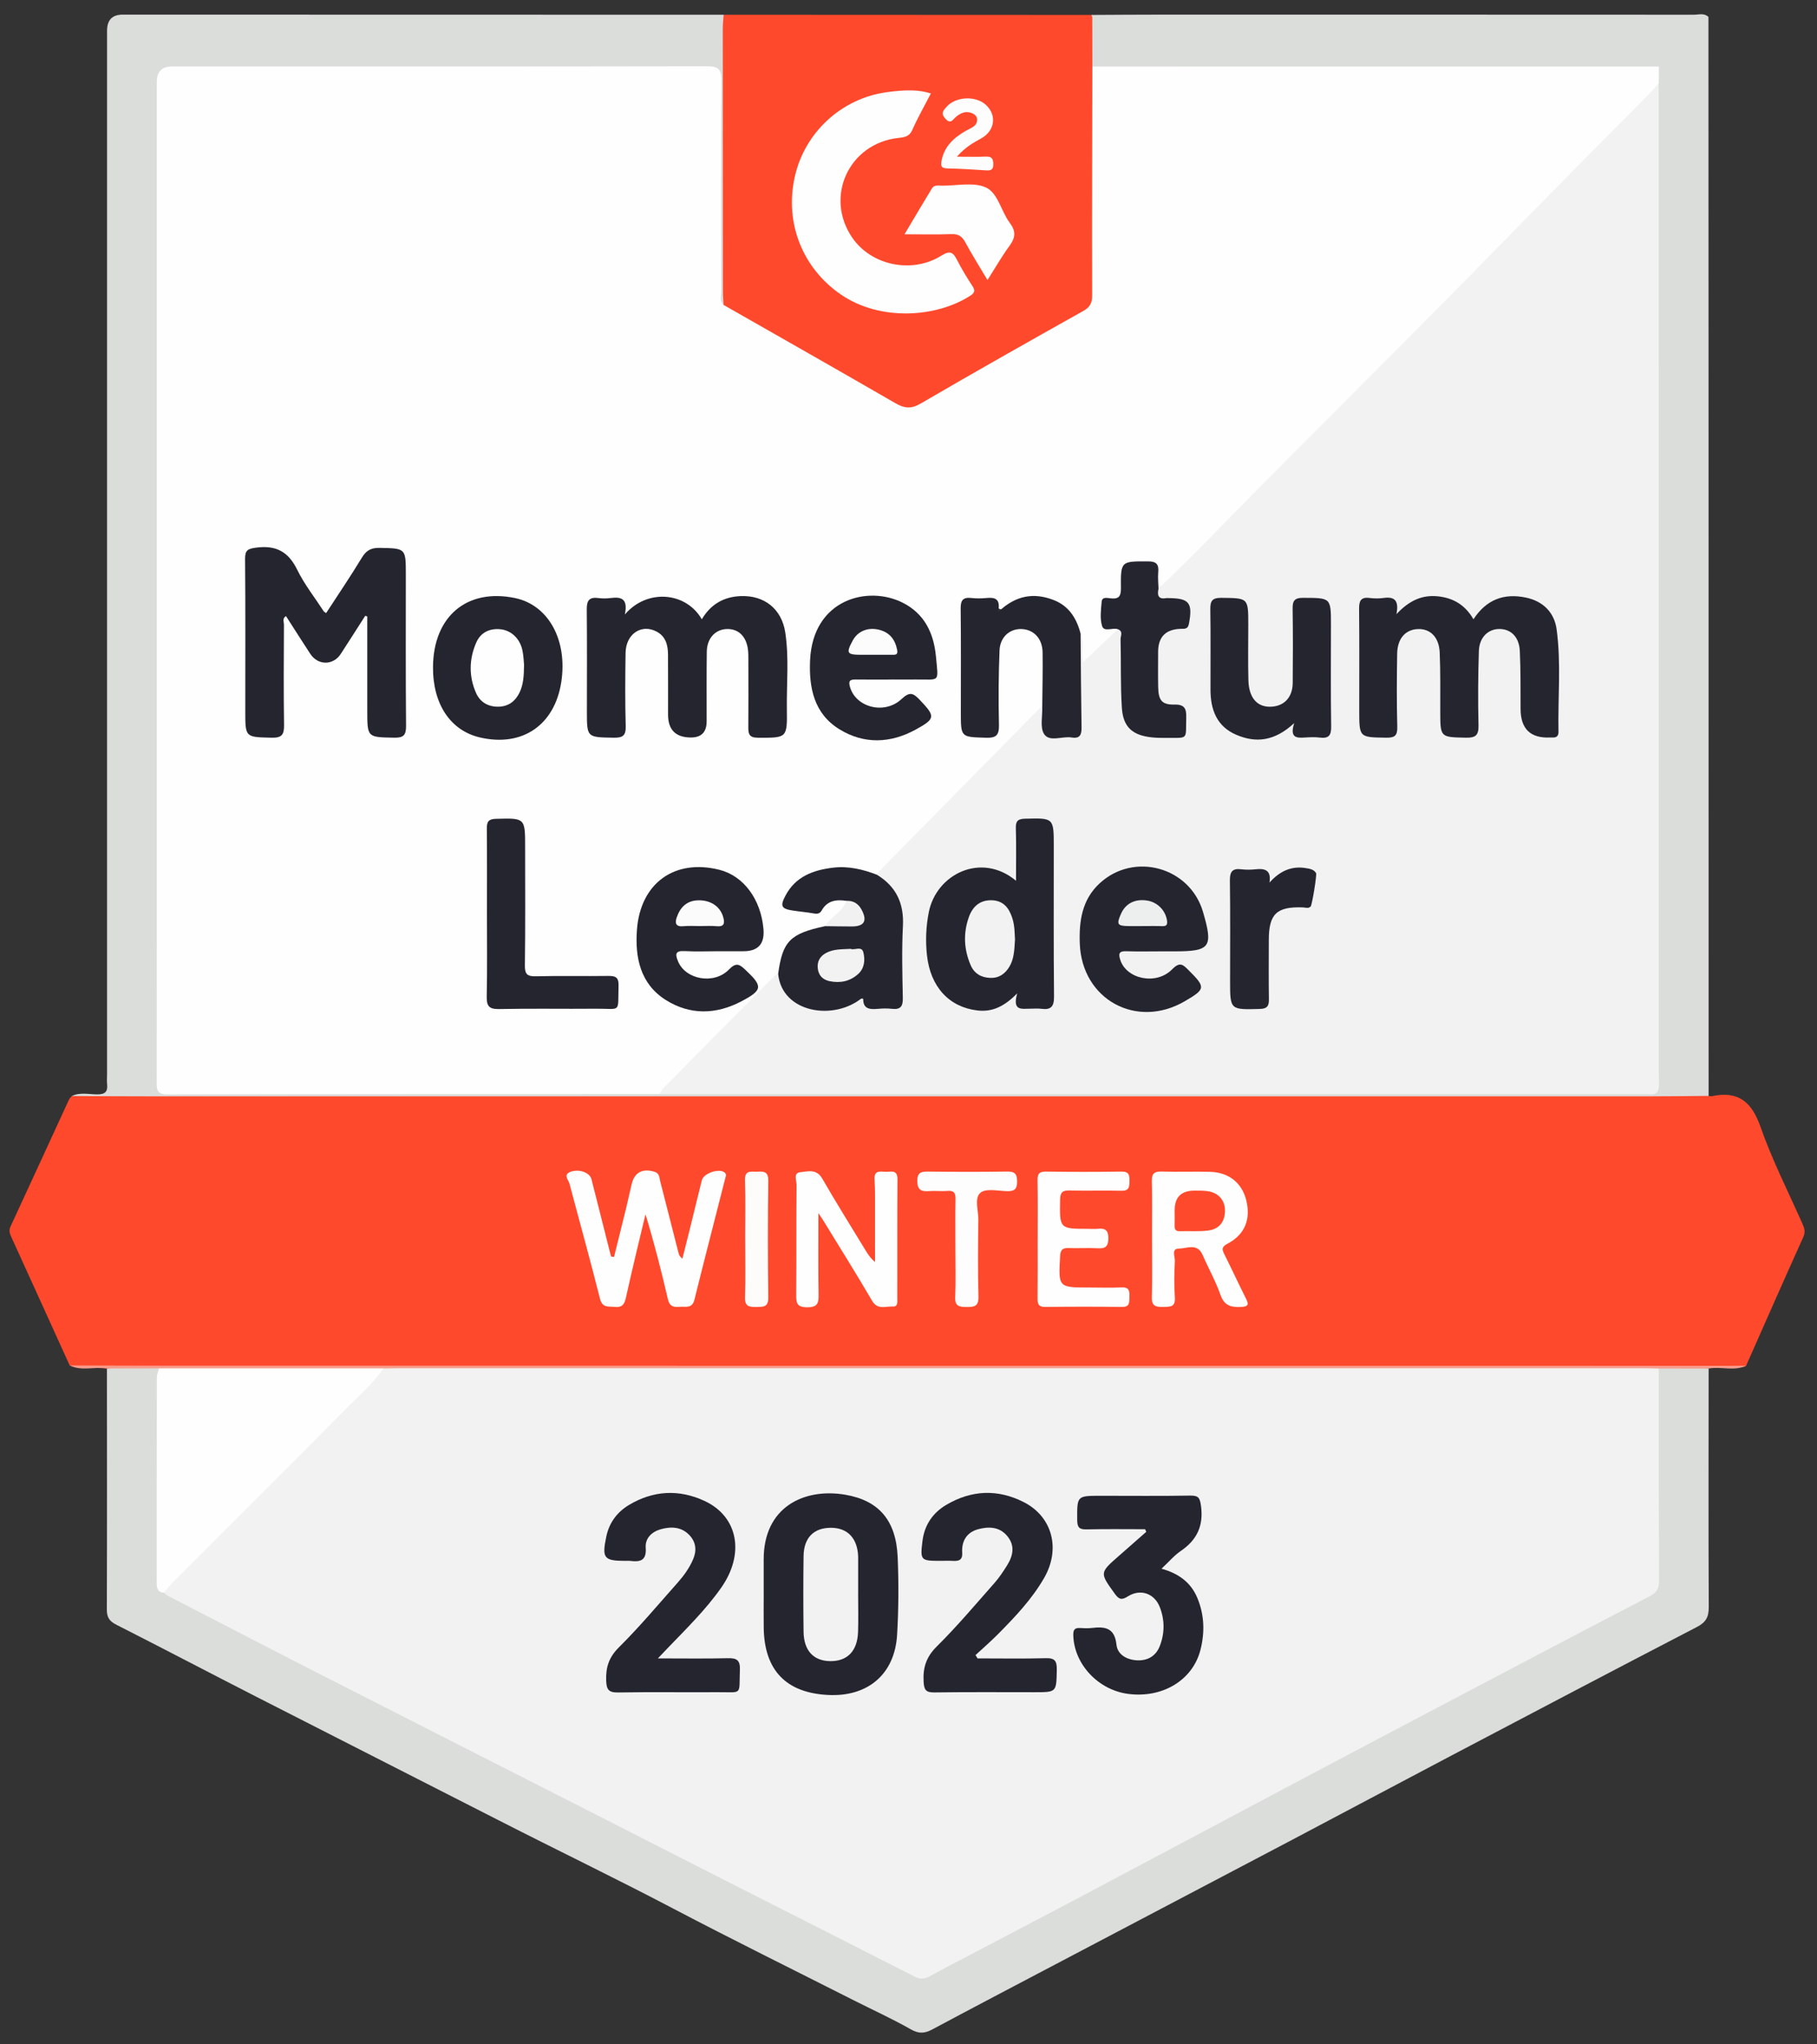 <svg width="88" height="99" viewBox="0 0 88 99" fill="none" xmlns="http://www.w3.org/2000/svg">
<rect x="0" y="0" width="88" height="99" fill="#333333" stroke="none"/>
<g clip-path="url(#clip0_898_29908)">
<path d="M3.376 66.125C2.444 64.074 1.515 62.021 0.579 59.972C0.491 59.778 0.404 59.619 0.511 59.392C1.46 57.348 2.397 55.299 3.34 53.252C3.37 53.187 3.431 53.136 3.477 53.078C4.996 53.046 6.508 52.922 8.031 52.923C31.994 52.946 55.956 52.94 79.919 52.937C80.624 52.937 81.329 52.904 82.035 52.916C82.282 52.92 82.534 52.911 82.748 53.07C82.805 53.075 82.865 53.092 82.917 53.081C84.183 52.819 84.837 53.349 85.264 54.569C85.826 56.174 86.605 57.704 87.296 59.265C87.39 59.477 87.449 59.655 87.337 59.903C86.401 61.976 85.487 64.058 84.566 66.138C84.516 66.162 84.471 66.2 84.408 66.196C83.209 66.135 82.019 66.315 80.82 66.315C55.965 66.304 31.112 66.308 6.258 66.299C5.297 66.299 4.333 66.225 3.376 66.128V66.125Z" fill="#FF492C"/>
<path d="M82.748 53.069C81.718 53.077 80.689 53.092 79.66 53.092C55.733 53.093 31.806 53.093 7.879 53.092C6.411 53.092 4.944 53.082 3.476 53.077C3.874 52.885 4.299 52.995 4.709 52.997C5.092 52.999 5.228 52.862 5.187 52.496C5.17 52.345 5.185 52.191 5.185 52.038C5.185 35.189 5.185 18.338 5.185 1.488C5.185 0.968 5.437 0.708 5.942 0.708C15.644 0.71 25.344 0.711 35.046 0.714C35.233 0.915 35.224 1.169 35.224 1.416C35.23 5.629 35.229 9.842 35.224 14.055C35.224 14.301 35.239 14.555 35.066 14.764C34.681 14.737 34.77 14.42 34.755 14.206C34.718 13.655 34.74 13.101 34.74 12.548C34.74 9.823 34.74 7.097 34.74 4.371C34.74 3.413 34.738 3.411 33.798 3.411C25.43 3.411 17.063 3.411 8.695 3.411C7.792 3.411 7.775 3.427 7.775 4.343C7.774 15.379 7.775 26.416 7.775 37.452C7.775 42.16 7.775 46.867 7.775 51.576C7.775 51.748 7.773 51.919 7.776 52.091C7.791 52.744 7.833 52.785 8.51 52.799C8.701 52.802 8.891 52.799 9.082 52.799C16.553 52.799 24.025 52.799 31.497 52.799C31.649 52.799 31.802 52.79 31.953 52.812C47.637 52.784 63.322 52.807 79.005 52.799C80.248 52.799 80.154 52.871 80.154 51.655C80.155 36.389 80.154 21.123 80.154 5.857C80.154 5.286 80.149 4.714 80.177 4.144C80.137 3.888 80.239 3.604 80.025 3.382C79.764 3.201 79.469 3.274 79.189 3.274C70.736 3.271 62.282 3.272 53.828 3.269C53.51 3.269 53.177 3.335 52.88 3.15C52.605 2.368 52.603 1.587 52.875 0.804C53.079 0.733 53.29 0.768 53.499 0.768C63.04 0.765 72.583 0.765 82.124 0.768C82.33 0.768 82.543 0.716 82.742 0.82C82.744 7.756 82.748 14.693 82.748 21.629C82.749 32.108 82.749 42.589 82.75 53.069H82.748Z" fill="#DBDDDB"/>
<path d="M82.751 66.275C82.749 70.125 82.739 73.976 82.757 77.825C82.759 78.306 82.622 78.562 82.18 78.79C78.227 80.84 74.287 82.914 70.346 84.987C67.736 86.361 65.134 87.748 62.525 89.124C58.839 91.067 55.148 93.004 51.461 94.944C49.357 96.052 47.249 97.156 45.152 98.277C44.784 98.474 44.504 98.495 44.115 98.274C43.222 97.766 42.283 97.339 41.365 96.875C38.443 95.395 35.505 93.947 32.604 92.424C29.804 90.953 26.955 89.583 24.141 88.144C20.207 86.134 16.267 84.136 12.334 82.126C10.097 80.982 7.871 79.814 5.631 78.677C5.294 78.507 5.173 78.316 5.174 77.936C5.188 74.048 5.18 70.16 5.179 66.272C6.013 66.13 6.852 66.21 7.689 66.226C7.804 66.376 7.775 66.552 7.774 66.721C7.757 69.786 7.771 72.85 7.768 75.913C7.768 76.253 7.732 76.6 7.892 76.92C8.369 77.309 8.925 77.568 9.469 77.838C13.617 79.897 17.73 82.027 21.861 84.12C26.111 86.273 30.355 88.438 34.601 90.6C37.743 92.199 40.873 93.822 44.018 95.416C44.478 95.649 44.853 95.645 45.301 95.402C48.954 93.424 52.637 91.505 56.309 89.564C58.448 88.434 60.582 87.293 62.725 86.169C67.467 83.683 72.194 81.169 76.931 78.675C77.79 78.222 78.617 77.702 79.513 77.325C80.025 77.11 80.208 76.791 80.203 76.232C80.179 73.144 80.187 70.056 80.199 66.967C80.199 66.696 80.054 66.334 80.478 66.2C81.235 66.245 81.997 66.109 82.749 66.275H82.751Z" fill="#DBDDDB"/>
<path d="M35.046 14.768C35.035 14.56 35.013 14.35 35.013 14.142C35.008 9.894 35.005 5.644 35.005 1.396C35.005 1.169 35.032 0.941 35.047 0.715C40.986 0.717 46.924 0.721 52.864 0.723C52.91 0.73 52.932 0.747 52.928 0.773C52.922 0.804 52.913 0.82 52.9 0.82C52.901 1.583 52.903 2.345 52.904 3.109C52.941 3.159 52.973 3.214 52.999 3.272C53.065 3.515 53.043 3.764 53.043 4.011C53.044 7.327 53.029 10.643 53.057 13.959C53.063 14.628 52.866 15.016 52.254 15.355C49.705 16.768 47.179 18.225 44.648 19.672C44.205 19.926 43.835 19.97 43.375 19.706C40.715 18.18 38.06 16.641 35.395 15.123C35.246 15.038 35.09 14.959 35.046 14.769V14.768Z" fill="#FF492C"/>
<path d="M82.751 66.275C81.947 66.275 81.141 66.273 80.337 66.272C80.167 66.422 79.956 66.432 79.746 66.439C79.517 66.447 79.288 66.443 79.06 66.443C59.11 66.443 39.16 66.443 19.209 66.443C19 66.443 18.79 66.453 18.581 66.425C15.226 66.464 11.87 66.434 8.515 66.439C8.235 66.439 7.938 66.482 7.7 66.265C6.86 66.267 6.02 66.269 5.181 66.271C4.584 66.166 3.959 66.416 3.377 66.123C5.035 66.128 6.693 66.136 8.351 66.136C33.49 66.138 58.628 66.139 83.767 66.14C84.034 66.14 84.301 66.137 84.567 66.135C83.98 66.419 83.352 66.161 82.752 66.274L82.751 66.275Z" fill="#F89B8B"/>
<path d="M52.899 0.82C52.878 0.79 52.866 0.758 52.862 0.723C53.928 0.718 54.993 0.709 56.059 0.709C64.718 0.709 73.376 0.708 82.034 0.713C82.27 0.713 82.532 0.615 82.74 0.821C72.793 0.821 62.846 0.821 52.899 0.821V0.82Z" fill="#DBDDDB"/>
<path d="M29.739 60.868C29.929 60.105 30.12 59.343 30.307 58.578C30.405 58.172 30.494 57.764 30.589 57.357C30.724 56.773 31.115 56.565 31.704 56.746C31.943 56.821 31.93 57.025 31.975 57.202C32.273 58.361 32.567 59.521 32.863 60.68C32.886 60.768 32.919 60.853 33.049 60.954C33.173 60.462 33.298 59.968 33.42 59.477C33.611 58.702 33.797 57.927 33.992 57.154C34.078 56.814 34.826 56.563 35.091 56.777C35.206 56.871 35.143 56.986 35.117 57.089C34.622 59.039 34.116 60.988 33.632 62.941C33.521 63.387 33.2 63.258 32.918 63.284C32.626 63.311 32.429 63.268 32.348 62.917C32.031 61.549 31.684 60.187 31.262 58.804C31.111 59.432 30.959 60.059 30.81 60.687C30.641 61.408 30.469 62.129 30.311 62.853C30.246 63.151 30.132 63.329 29.78 63.289C29.47 63.255 29.174 63.358 29.055 62.879C28.59 61.019 28.069 59.173 27.582 57.319C27.535 57.141 27.269 56.893 27.614 56.754C28.032 56.587 28.561 56.777 28.644 57.101C28.947 58.28 29.241 59.459 29.54 60.639C29.558 60.711 29.58 60.782 29.6 60.853C29.647 60.859 29.694 60.863 29.74 60.869L29.739 60.868Z" fill="#FEFEFE"/>
<path d="M39.637 58.748C39.637 60.154 39.623 61.409 39.645 62.663C39.651 63.083 39.623 63.309 39.087 63.306C38.569 63.304 38.561 63.074 38.563 62.69C38.576 60.918 38.563 59.146 38.578 57.373C38.581 57.164 38.399 56.801 38.772 56.764C39.134 56.727 39.547 56.592 39.823 57.074C40.486 58.228 41.195 59.355 41.886 60.494C42.013 60.703 42.139 60.913 42.379 61.113C42.379 60.332 42.382 59.552 42.379 58.772C42.377 58.219 42.391 57.666 42.356 57.115C42.329 56.671 42.616 56.73 42.875 56.746C43.127 56.761 43.469 56.605 43.465 57.108C43.45 59.033 43.461 60.957 43.456 62.881C43.456 63.041 43.496 63.282 43.247 63.269C42.898 63.249 42.505 63.452 42.235 62.988C41.477 61.692 40.678 60.418 39.894 59.137C39.838 59.044 39.775 58.956 39.637 58.747V58.748Z" fill="#FEFEFE"/>
<path d="M55.793 59.955C55.793 59.041 55.81 58.125 55.785 57.211C55.774 56.829 55.903 56.721 56.274 56.734C57.055 56.76 57.837 56.726 58.618 56.748C59.517 56.773 60.15 57.289 60.357 58.118C60.587 59.044 60.292 59.787 59.447 60.229C59.145 60.387 59.185 60.517 59.303 60.751C59.652 61.448 59.978 62.156 60.328 62.852C60.471 63.137 60.509 63.275 60.093 63.292C59.602 63.313 59.289 63.22 59.105 62.695C58.874 62.034 58.524 61.416 58.244 60.771C57.988 60.182 57.483 60.462 57.098 60.464C56.714 60.465 56.911 60.851 56.9 61.057C56.872 61.646 56.859 62.24 56.9 62.828C56.934 63.305 56.669 63.281 56.34 63.289C55.985 63.297 55.771 63.258 55.785 62.812C55.814 61.86 55.794 60.907 55.794 59.954L55.793 59.955Z" fill="#FEFEFE"/>
<path d="M50.256 60.019C50.256 59.067 50.267 58.115 50.249 57.163C50.243 56.845 50.331 56.731 50.662 56.736C51.881 56.753 53.099 56.754 54.318 56.736C54.686 56.73 54.706 56.914 54.702 57.196C54.699 57.472 54.686 57.673 54.316 57.664C53.478 57.645 52.639 57.673 51.803 57.651C51.46 57.642 51.349 57.737 51.343 58.095C51.319 59.507 51.306 59.507 52.707 59.507C52.859 59.507 53.013 59.522 53.163 59.505C53.515 59.465 53.682 59.566 53.679 59.965C53.677 60.343 53.555 60.469 53.182 60.449C52.707 60.423 52.23 60.455 51.754 60.439C51.468 60.428 51.361 60.518 51.344 60.822C51.257 62.351 51.248 62.349 52.777 62.349C53.29 62.349 53.805 62.369 54.319 62.344C54.691 62.325 54.711 62.528 54.7 62.806C54.691 63.061 54.727 63.296 54.336 63.29C53.098 63.273 51.861 63.275 50.623 63.29C50.302 63.293 50.248 63.151 50.25 62.877C50.261 61.925 50.255 60.973 50.255 60.021L50.256 60.019Z" fill="#FEFEFE"/>
<path d="M46.271 60.465C46.271 59.665 46.26 58.864 46.276 58.066C46.282 57.777 46.208 57.647 45.897 57.672C45.593 57.696 45.285 57.659 44.983 57.681C44.614 57.709 44.43 57.623 44.427 57.191C44.425 56.775 44.611 56.733 44.947 56.736C46.223 56.75 47.5 56.754 48.775 56.734C49.152 56.728 49.257 56.845 49.259 57.217C49.262 57.616 49.099 57.695 48.747 57.683C48.313 57.668 47.738 57.541 47.481 57.763C47.176 58.026 47.389 58.62 47.383 59.07C47.367 60.308 47.354 61.547 47.389 62.784C47.402 63.264 47.186 63.296 46.807 63.293C46.449 63.291 46.242 63.252 46.261 62.808C46.296 62.029 46.271 61.246 46.271 60.466V60.465Z" fill="#FEFDFD"/>
<path d="M36.09 60.015C36.09 59.062 36.114 58.109 36.08 57.157C36.062 56.634 36.395 56.757 36.681 56.74C36.992 56.723 37.214 56.73 37.209 57.175C37.183 59.061 37.183 60.948 37.209 62.835C37.214 63.309 36.963 63.283 36.636 63.291C36.288 63.299 36.066 63.272 36.082 62.817C36.115 61.885 36.092 60.95 36.092 60.016L36.09 60.015Z" fill="#FEFCFB"/>
<path d="M35.046 14.768C37.819 16.349 40.594 17.923 43.358 19.521C43.794 19.772 44.12 19.817 44.59 19.542C47.199 18.02 49.83 16.535 52.465 15.058C52.797 14.872 52.896 14.667 52.896 14.3C52.886 10.607 52.898 6.914 52.904 3.221C53.082 3.121 53.277 3.169 53.463 3.169C62.236 3.167 71.01 3.167 79.782 3.169C79.969 3.169 80.163 3.12 80.342 3.224L80.336 4.022C80.252 4.324 80.067 4.553 79.849 4.773C74.015 10.624 68.236 16.529 62.387 22.364C60.501 24.245 58.672 26.184 56.782 28.063C56.635 28.211 56.496 28.371 56.312 28.477C56.178 28.555 56.059 28.563 55.991 28.392C55.941 28.266 55.923 28.132 55.935 28.002C55.977 27.511 55.719 27.397 55.281 27.402C54.437 27.41 54.43 27.393 54.425 28.236C54.423 28.677 54.409 29.079 53.827 29.141C53.529 29.173 53.505 29.424 53.512 29.659C53.519 29.896 53.46 30.171 53.781 30.273C53.889 30.307 54.002 30.324 54.102 30.384C54.278 30.567 54.126 30.706 54.022 30.824C53.643 31.25 53.246 31.663 52.812 32.031C52.502 32.294 52.351 32.222 52.295 31.821C52.239 31.43 52.358 31.019 52.169 30.641C51.738 29.098 49.977 28.6 48.873 29.404C48.654 29.563 48.469 29.59 48.231 29.352C47.847 28.966 47.342 29.12 46.881 29.2C46.677 29.234 46.661 29.451 46.66 29.62C46.643 31.432 46.643 33.243 46.657 35.053C46.66 35.384 46.836 35.536 47.159 35.541C47.273 35.543 47.388 35.546 47.502 35.546C48.196 35.542 48.256 35.489 48.261 34.803C48.267 33.755 48.258 32.705 48.265 31.657C48.267 31.213 48.402 30.831 48.774 30.562C49.521 30.02 50.56 30.497 50.628 31.452C50.69 32.325 50.693 33.204 50.614 34.078C50.565 34.292 50.413 34.439 50.265 34.586C47.811 37.043 45.44 39.583 42.956 42.01C42.795 42.168 42.655 42.357 42.423 42.424C42.109 42.45 41.83 42.303 41.535 42.238C40.661 42.045 39.835 42.182 39.046 42.586C38.877 42.672 38.713 42.774 38.579 42.91C38.347 43.144 38.085 43.431 38.172 43.745C38.257 44.049 38.655 43.963 38.923 44.014C39.308 44.087 39.655 44.041 39.968 43.732C40.236 43.468 40.597 43.382 40.972 43.552C41.164 43.773 41.005 43.941 40.869 44.088C40.59 44.389 40.32 44.702 39.978 44.938C39.79 45.034 39.583 45.074 39.383 45.134C38.568 45.374 37.995 45.834 37.925 46.748C37.913 46.903 37.87 47.048 37.776 47.174C35.963 48.995 34.157 50.826 32.361 52.667C32.239 52.791 32.107 52.897 31.956 52.981C24.006 52.983 16.056 52.981 8.107 52.999C7.57 53 7.591 52.731 7.591 52.363C7.596 47.444 7.594 42.525 7.594 37.606C7.594 26.396 7.594 15.185 7.594 3.975C7.594 3.472 7.837 3.22 8.322 3.22C16.959 3.22 25.594 3.225 34.23 3.209C34.767 3.209 34.942 3.328 34.937 3.892C34.911 7.304 34.922 10.717 34.929 14.13C34.929 14.345 34.83 14.593 35.052 14.771L35.046 14.768Z" fill="#FEFEFE"/>
<path d="M52.334 30.677C52.566 31.117 52.353 31.605 52.464 32.057C53.028 31.522 53.586 30.996 54.143 30.468C54.507 30.53 54.41 30.832 54.417 31.047C54.443 31.807 54.425 32.568 54.428 33.328C54.428 33.556 54.423 33.784 54.446 34.011C54.556 35.077 54.991 35.488 56.059 35.536C56.23 35.544 56.401 35.541 56.572 35.541C56.929 35.538 57.268 35.535 57.288 35.033C57.306 34.599 57.225 34.318 56.712 34.244C56.189 34.17 55.964 33.856 55.932 33.277C55.893 32.575 55.914 31.871 55.921 31.169C55.929 30.412 56.016 30.324 56.771 30.283C57.09 30.266 57.38 30.264 57.404 29.821C57.432 29.284 57.343 29.164 56.778 29.132C56.626 29.123 56.471 29.134 56.325 29.088C56.009 28.989 55.869 28.814 56.105 28.504C57.806 26.894 59.42 25.196 61.069 23.532C64.97 19.595 68.91 15.697 72.783 11.731C75.151 9.306 77.535 6.897 79.923 4.493C80.069 4.345 80.196 4.179 80.332 4.022C80.335 19.096 80.336 34.17 80.338 49.244C80.338 50.33 80.326 51.416 80.345 52.502C80.352 52.877 80.23 53.037 79.855 52.987C79.799 52.981 79.741 52.987 79.684 52.987C63.887 52.987 48.09 52.987 32.293 52.987C32.179 52.987 32.064 52.983 31.95 52.981C32.009 52.883 32.053 52.771 32.131 52.692C33.917 50.884 35.705 49.079 37.496 47.276C37.547 47.224 37.622 47.194 37.686 47.154C37.844 47.221 37.889 47.368 37.95 47.508C38.372 48.474 39.261 48.958 40.296 48.782C40.559 48.738 40.824 48.685 41.063 48.565C41.434 48.379 41.72 48.166 42.142 48.609C42.398 48.876 42.942 48.753 43.352 48.649C43.551 48.598 43.566 48.392 43.567 48.222C43.573 46.889 43.606 45.557 43.551 44.225C43.53 43.731 43.308 43.319 42.942 42.973C42.757 42.8 42.488 42.672 42.471 42.362C42.512 42.3 42.544 42.227 42.596 42.175C45.161 39.568 47.727 36.964 50.295 34.36C50.347 34.307 50.415 34.27 50.477 34.225C50.698 34.438 50.651 34.719 50.653 34.978C50.656 35.355 50.817 35.544 51.202 35.536C51.374 35.533 51.544 35.534 51.716 35.534C52.066 35.534 52.249 35.369 52.247 35.016C52.24 34.083 52.294 33.152 52.195 32.219C52.14 31.704 51.986 31.163 52.334 30.677Z" fill="#F1F2F1"/>
<path d="M80.341 3.224C71.195 3.224 62.048 3.224 52.903 3.223C52.903 3.185 52.903 3.146 52.903 3.108C61.813 3.108 70.723 3.108 79.635 3.113C79.87 3.113 80.133 3.016 80.341 3.224Z" fill="#DBDDDB"/>
<path d="M18.568 66.267C18.855 66.264 19.14 66.257 19.425 66.257C39.463 66.257 59.5 66.257 79.537 66.257C79.804 66.257 80.07 66.266 80.337 66.272C80.338 69.702 80.332 73.131 80.351 76.561C80.353 76.944 80.225 77.13 79.892 77.303C76.82 78.899 73.757 80.51 70.694 82.124C68.001 83.541 65.311 84.961 62.623 86.387C59.229 88.187 55.841 89.996 52.448 91.794C50.652 92.746 48.85 93.684 47.05 94.631C46.377 94.984 45.7 95.332 45.035 95.701C44.779 95.843 44.569 95.857 44.296 95.718C41.21 94.142 38.116 92.583 35.027 91.014C33.162 90.068 31.301 89.112 29.437 88.164C24.895 85.853 20.348 83.549 15.807 81.232C13.251 79.929 10.705 78.607 8.156 77.291C8.074 77.249 8.005 77.182 7.931 77.126C7.868 76.795 8.149 76.663 8.324 76.488C10.656 74.144 12.992 71.804 15.337 69.472C16.2 68.615 17.027 67.724 17.885 66.862C18.099 66.647 18.31 66.428 18.57 66.266L18.568 66.267Z" fill="#F1F2F1"/>
<path d="M18.568 66.267C18.03 67.052 17.302 67.665 16.643 68.335C13.895 71.129 11.11 73.886 8.343 76.659C8.196 76.805 8.067 76.97 7.931 77.127C7.616 77.104 7.591 76.884 7.591 76.637C7.592 73.326 7.591 70.014 7.597 66.702C7.597 66.556 7.664 66.411 7.7 66.265C11.322 66.265 14.946 66.265 18.568 66.266V66.267Z" fill="#FEFEFE"/>
<path d="M45.084 4.526C44.766 5.141 44.444 5.704 44.184 6.293C44.037 6.622 43.807 6.647 43.51 6.679C41.113 6.944 39.919 9.535 41.279 11.514C42.202 12.858 44.169 13.273 45.601 12.375C46.012 12.118 46.162 12.215 46.351 12.588C46.574 13.028 46.834 13.451 47.104 13.865C47.244 14.081 47.192 14.191 46.995 14.318C45.369 15.371 42.641 15.577 40.722 14.26C38.88 12.995 37.992 10.813 38.491 8.567C38.971 6.409 40.758 4.763 42.949 4.464C43.904 4.334 44.528 4.347 45.085 4.526H45.084Z" fill="#FEFEFE"/>
<path d="M47.826 13.563C47.437 12.907 47.074 12.331 46.75 11.732C46.594 11.445 46.416 11.325 46.082 11.338C45.36 11.364 44.636 11.346 43.807 11.346C44.273 10.564 44.699 9.836 45.139 9.117C45.244 8.945 45.444 8.989 45.612 8.991C46.335 8.999 47.152 8.804 47.752 9.08C48.335 9.348 48.486 10.235 48.906 10.793C49.21 11.198 49.184 11.504 48.898 11.895C48.521 12.411 48.202 12.969 47.825 13.563H47.826Z" fill="#FEFEFE"/>
<path d="M46.344 7.589C46.926 7.589 47.338 7.603 47.748 7.584C48.028 7.572 48.106 7.686 48.108 7.952C48.109 8.223 47.986 8.265 47.757 8.25C47.13 8.209 46.503 8.168 45.875 8.156C45.546 8.151 45.56 7.985 45.607 7.754C45.749 7.057 46.228 6.646 46.808 6.317C47.033 6.188 47.33 6.115 47.325 5.781C47.324 5.645 47.217 5.542 47.085 5.485C46.78 5.351 46.519 5.474 46.297 5.662C46.13 5.804 46.046 6.034 45.783 5.743C45.553 5.489 45.684 5.351 45.842 5.174C46.292 4.668 47.256 4.621 47.754 5.084C48.287 5.581 48.187 6.33 47.526 6.699C47.146 6.91 46.764 7.113 46.344 7.589Z" fill="#FEFDFD"/>
<path d="M56.891 58.605C56.891 57.972 57.211 57.657 57.849 57.658C58.058 57.658 58.27 57.656 58.476 57.682C59.009 57.752 59.339 58.124 59.328 58.649C59.318 59.181 59.034 59.523 58.516 59.59C58.065 59.647 57.603 59.608 57.146 59.623C56.94 59.63 56.883 59.535 56.889 59.348C56.897 59.101 56.891 58.853 56.89 58.606L56.891 58.605Z" fill="#FF492C"/>
<path d="M17.687 29.823C17.293 30.438 16.901 31.055 16.503 31.668C16.137 32.231 15.4 32.231 15.027 31.663C14.631 31.06 14.247 30.45 13.852 29.836C13.662 29.941 13.752 30.112 13.752 30.242C13.744 31.862 13.733 33.483 13.757 35.102C13.764 35.555 13.667 35.736 13.165 35.724C11.879 35.694 11.879 35.719 11.879 34.444C11.879 31.986 11.891 29.527 11.869 27.069C11.866 26.637 12.003 26.574 12.41 26.52C13.366 26.394 13.966 26.713 14.393 27.588C14.741 28.299 15.245 28.936 15.68 29.605C15.699 29.633 15.739 29.649 15.795 29.689C16.376 28.796 16.974 27.916 17.525 27.006C17.74 26.651 17.976 26.523 18.389 26.532C19.654 26.558 19.655 26.54 19.655 27.83C19.655 30.27 19.644 32.709 19.666 35.147C19.669 35.596 19.55 35.732 19.092 35.723C17.787 35.699 17.787 35.719 17.787 34.396C17.787 32.881 17.787 31.366 17.787 29.851C17.755 29.842 17.722 29.832 17.69 29.823H17.687Z" fill="#252530"/>
<path d="M30.261 29.759C31.337 28.496 33.224 28.659 33.99 29.99C34.418 29.264 35.049 28.901 35.866 28.867C37.011 28.819 37.855 29.481 38.031 30.623C38.22 31.853 38.092 33.096 38.109 34.333C38.129 35.75 38.114 35.731 36.705 35.725C36.285 35.724 36.238 35.543 36.242 35.211C36.251 34.144 36.245 33.076 36.244 32.009C36.244 31.837 36.247 31.664 36.229 31.495C36.16 30.84 35.787 30.458 35.23 30.461C34.659 30.463 34.24 30.899 34.231 31.554C34.215 32.679 34.226 33.804 34.224 34.929C34.224 35.451 33.972 35.713 33.467 35.714C32.726 35.714 32.355 35.344 32.355 34.606C32.355 33.633 32.358 32.662 32.352 31.689C32.35 31.232 32.238 30.812 31.792 30.581C31.058 30.199 30.311 30.705 30.298 31.614C30.279 32.796 30.271 33.978 30.304 35.159C30.318 35.627 30.16 35.732 29.72 35.724C28.424 35.702 28.424 35.721 28.424 34.438C28.424 32.798 28.435 31.159 28.418 29.52C28.413 29.114 28.514 28.903 28.96 28.959C29.166 28.986 29.381 28.986 29.588 28.959C30.079 28.896 30.426 28.981 30.263 29.76L30.261 29.759Z" fill="#252530"/>
<path d="M42.473 42.362C43.406 42.932 43.788 43.751 43.73 44.851C43.67 46.01 43.702 47.175 43.725 48.338C43.733 48.739 43.607 48.898 43.204 48.854C42.979 48.829 42.745 48.832 42.519 48.854C42.099 48.894 41.753 48.856 41.815 48.271C40.423 49.48 37.856 49.054 37.688 47.154C37.903 45.577 38.262 45.213 39.959 44.85C40.308 44.647 40.694 44.731 41.066 44.707C41.265 44.695 41.512 44.753 41.589 44.486C41.66 44.242 41.541 44.046 41.345 43.899C41.224 43.809 41.101 43.722 40.987 43.624C40.505 43.551 40.07 43.608 39.801 44.081C39.712 44.239 39.595 44.267 39.42 44.235C39.084 44.174 38.741 44.147 38.402 44.095C37.841 44.01 37.77 43.883 38.044 43.367C38.53 42.446 39.387 42.132 40.35 42.017C41.089 41.929 41.788 42.098 42.471 42.36L42.473 42.362Z" fill="#252530"/>
<path d="M52.334 30.677C52.347 32.194 52.356 33.711 52.381 35.228C52.386 35.581 52.302 35.778 51.905 35.714C51.45 35.639 50.84 35.944 50.574 35.557C50.357 35.24 50.496 34.678 50.478 34.225C50.485 33.35 50.507 32.474 50.495 31.6C50.487 30.924 50.066 30.48 49.469 30.462C48.904 30.445 48.435 30.846 48.409 31.497C48.361 32.694 48.353 33.895 48.381 35.093C48.392 35.593 48.259 35.743 47.748 35.726C46.536 35.688 46.535 35.716 46.535 34.493C46.535 32.818 46.546 31.141 46.527 29.466C46.522 29.066 46.644 28.912 47.044 28.958C47.289 28.986 47.541 28.982 47.786 28.958C48.193 28.919 48.477 28.996 48.338 29.642C49.193 28.819 50.075 28.687 51.031 29.057C51.77 29.343 52.14 29.942 52.333 30.677H52.334Z" fill="#252530"/>
<path d="M34.809 46.064C34.257 46.064 33.703 46.088 33.153 46.057C32.679 46.031 32.704 46.232 32.843 46.563C33.211 47.441 34.584 47.695 35.307 46.947C35.654 46.588 35.82 46.7 36.096 46.96C36.952 47.763 36.952 47.944 35.889 48.499C34.679 49.132 33.419 49.163 32.252 48.43C31.011 47.651 30.748 46.368 30.848 45.025C31.016 42.757 32.683 41.575 34.844 42.121C36.012 42.416 36.852 43.546 36.976 44.992C37.038 45.707 36.716 46.064 36.01 46.064C35.609 46.064 35.21 46.064 34.809 46.064Z" fill="#252530"/>
<path d="M43.203 32.908C42.613 32.908 42.022 32.915 41.432 32.906C41.134 32.901 41.086 33.001 41.172 33.286C41.464 34.26 42.838 34.62 43.66 33.855C44.051 33.489 44.221 33.549 44.542 33.888C45.305 34.693 45.322 34.797 44.346 35.332C43.125 36 41.849 36.05 40.655 35.316C39.428 34.562 39.173 33.311 39.233 31.977C39.365 29.018 42.031 28.327 43.73 29.192C44.784 29.727 45.226 30.678 45.329 31.789C45.45 33.095 45.543 32.892 44.345 32.906C43.964 32.91 43.583 32.906 43.202 32.906L43.203 32.908Z" fill="#252530"/>
<path d="M20.971 32.302C20.988 29.847 22.614 28.479 24.942 28.961C26.556 29.295 27.493 30.99 27.185 33.02C26.867 35.115 25.293 36.191 23.241 35.711C21.814 35.378 20.959 34.093 20.971 32.302Z" fill="#252530"/>
<path d="M23.584 44.243C23.584 42.871 23.591 41.499 23.578 40.127C23.574 39.793 23.657 39.661 24.02 39.652C25.433 39.614 25.433 39.602 25.433 41.032C25.433 42.938 25.447 44.843 25.421 46.748C25.415 47.188 25.542 47.287 25.962 47.277C27.124 47.247 28.287 47.277 29.449 47.26C29.795 47.255 29.968 47.314 29.957 47.72C29.919 49.095 30.11 48.836 28.855 48.848C27.292 48.863 25.729 48.831 24.167 48.864C23.672 48.874 23.563 48.705 23.573 48.246C23.601 46.913 23.584 45.578 23.584 44.245V44.243Z" fill="#252530"/>
<path d="M56.109 28.504C56.043 28.814 56.083 29.037 56.486 28.964C56.523 28.957 56.562 28.964 56.601 28.964C57.601 28.97 57.771 29.198 57.582 30.206C57.527 30.496 57.342 30.444 57.16 30.452C56.447 30.482 56.09 30.854 56.09 31.567C56.09 32.139 56.081 32.711 56.093 33.283C56.105 33.923 56.281 34.134 56.896 34.121C57.384 34.111 57.462 34.335 57.451 34.749C57.42 35.844 57.587 35.727 56.478 35.733C56.249 35.734 56.019 35.733 55.793 35.709C54.85 35.611 54.393 35.214 54.333 34.272C54.262 33.17 54.298 32.063 54.271 30.958C54.267 30.798 54.411 30.573 54.144 30.472C53.889 30.377 53.475 30.624 53.377 30.318C53.263 29.956 53.322 29.53 53.355 29.137C53.374 28.895 53.619 28.955 53.771 28.973C54.145 29.017 54.293 28.922 54.288 28.496C54.272 27.164 54.292 27.183 55.599 27.185C56.014 27.185 56.129 27.331 56.095 27.713C56.071 27.976 56.102 28.242 56.109 28.508V28.504Z" fill="#252530"/>
<path d="M40.988 43.625C41.322 43.606 41.566 43.755 41.722 44.042C42.021 44.589 41.863 44.865 41.257 44.864C40.824 44.864 40.393 44.855 39.96 44.85C40.241 44.39 40.805 44.167 40.988 43.625Z" fill="#F1F1F1"/>
<path d="M71.363 29.987C71.986 29.034 72.837 28.717 73.896 28.937C74.739 29.112 75.278 29.663 75.389 30.473C75.614 32.119 75.447 33.782 75.48 35.439C75.483 35.62 75.399 35.726 75.203 35.713C75.165 35.71 75.126 35.712 75.089 35.713C74.126 35.763 73.644 35.3 73.644 34.325C73.64 33.392 73.651 32.457 73.607 31.526C73.576 30.857 73.19 30.473 72.647 30.46C72.084 30.445 71.646 30.854 71.624 31.526C71.585 32.725 71.577 33.926 71.606 35.126C71.617 35.61 71.463 35.733 70.995 35.723C69.755 35.696 69.757 35.717 69.754 34.454C69.752 33.502 69.768 32.549 69.727 31.598C69.694 30.846 69.263 30.432 68.651 30.464C68.063 30.495 67.68 30.925 67.667 31.646C67.648 32.827 67.641 34.009 67.672 35.19C67.683 35.626 67.553 35.73 67.129 35.723C65.831 35.702 65.83 35.722 65.83 34.399C65.83 32.761 65.839 31.122 65.823 29.484C65.819 29.104 65.903 28.904 66.328 28.957C66.553 28.986 66.787 28.988 67.012 28.957C67.514 28.886 67.769 29.051 67.632 29.741C68.244 29.088 68.866 28.799 69.634 28.877C70.387 28.954 70.962 29.298 71.361 29.987H71.363Z" fill="#252530"/>
<path d="M49.207 42.653C49.207 41.734 49.223 40.919 49.199 40.106C49.188 39.752 49.306 39.654 49.652 39.646C51.037 39.612 51.036 39.6 51.036 41C51.036 43.418 51.024 45.838 51.048 48.257C51.052 48.741 50.904 48.915 50.434 48.852C50.247 48.827 50.055 48.849 49.864 48.848C49.488 48.846 49.017 48.971 49.265 48.104C48.623 48.757 48.041 49.015 47.336 48.932C45.981 48.774 45.065 47.804 44.895 46.266C44.819 45.569 44.844 44.868 44.985 44.166C45.35 42.336 47.514 41.242 49.207 42.651V42.653Z" fill="#252530"/>
<path d="M56.254 46.07C55.683 46.07 55.112 46.084 54.541 46.064C54.198 46.053 54.163 46.185 54.253 46.473C54.548 47.417 55.998 47.728 56.771 46.938C57.149 46.552 57.301 46.719 57.567 46.984C58.399 47.813 58.394 47.895 57.38 48.486C55.041 49.85 52.398 48.402 52.296 45.7C52.255 44.605 52.401 43.564 53.262 42.772C54.928 41.238 57.627 41.99 58.262 44.156C58.765 45.872 58.622 46.07 56.88 46.07C56.67 46.07 56.461 46.07 56.252 46.07H56.254Z" fill="#252530"/>
<path d="M62.678 35.019C61.725 35.901 60.823 35.989 59.873 35.582C58.928 35.177 58.627 34.364 58.626 33.401C58.623 32.106 58.638 30.811 58.618 29.517C58.611 29.113 58.696 28.947 59.148 28.951C60.456 28.965 60.456 28.944 60.456 30.26C60.456 31.155 60.438 32.051 60.462 32.944C60.484 33.763 60.858 34.21 61.467 34.224C62.149 34.239 62.599 33.805 62.608 33.083C62.62 31.884 62.622 30.684 62.604 29.485C62.598 29.107 62.682 28.95 63.106 28.951C64.46 28.955 64.46 28.936 64.46 30.273C64.46 31.91 64.445 33.549 64.47 35.186C64.477 35.623 64.343 35.77 63.921 35.718C63.677 35.688 63.426 35.7 63.18 35.716C62.791 35.741 62.453 35.727 62.68 35.019H62.678Z" fill="#252530"/>
<path d="M61.483 42.74C61.983 42.183 62.546 41.922 63.246 42.039C63.423 42.068 63.629 42.096 63.74 42.282C63.786 42.359 63.544 43.835 63.477 43.899C63.363 44.011 63.225 43.946 63.097 43.941C61.828 43.897 61.45 44.26 61.45 45.524C61.45 46.477 61.439 47.43 61.455 48.383C61.461 48.715 61.375 48.85 61.01 48.86C59.575 48.898 59.575 48.911 59.575 47.493C59.575 45.873 59.589 44.253 59.566 42.632C59.561 42.201 59.697 42.043 60.121 42.096C60.347 42.123 60.58 42.121 60.807 42.096C61.268 42.045 61.576 42.139 61.484 42.74H61.483Z" fill="#252530"/>
<path d="M36.987 77.191C36.987 76.638 36.989 76.086 36.987 75.533C36.972 72.977 38.946 72.048 40.929 72.382C42.573 72.659 43.399 73.638 43.475 75.397C43.529 76.651 43.522 77.913 43.448 79.166C43.335 81.077 42.027 82.18 40.101 82.08C38.074 81.976 37.023 80.888 36.989 78.847C36.98 78.294 36.988 77.741 36.988 77.189L36.987 77.191Z" fill="#252530"/>
<path d="M55.463 74.054C54.517 74.054 53.571 74.04 52.626 74.062C52.277 74.07 52.174 73.971 52.171 73.615C52.164 72.434 52.148 72.434 53.31 72.434C54.757 72.434 56.206 72.449 57.652 72.425C58.059 72.418 58.115 72.555 58.167 72.934C58.294 73.888 57.971 74.574 57.188 75.106C56.863 75.327 56.601 75.641 56.253 75.966C57.073 76.193 57.673 76.625 57.986 77.374C58.329 78.192 58.357 79.038 58.141 79.892C57.769 81.362 56.303 82.249 54.631 82.027C53.172 81.834 52.009 80.571 51.981 79.176C51.977 78.924 52.049 78.826 52.296 78.838C52.486 78.849 52.679 78.859 52.867 78.837C53.504 78.76 53.983 78.813 54.072 79.645C54.124 80.137 54.589 80.385 55.089 80.404C55.591 80.422 55.984 80.189 56.169 79.715C56.413 79.091 56.413 78.444 56.169 77.821C55.91 77.159 55.23 76.924 54.628 77.304C54.331 77.492 54.198 77.464 53.995 77.183C53.258 76.162 53.247 76.17 54.192 75.343C54.634 74.956 55.074 74.568 55.515 74.18C55.496 74.139 55.479 74.098 55.461 74.055L55.463 74.054Z" fill="#252530"/>
<path d="M31.863 80.309C33.089 80.309 34.168 80.327 35.247 80.3C35.684 80.288 35.853 80.395 35.834 80.866C35.786 82.129 35.992 81.938 34.731 81.946C33.132 81.957 31.532 81.931 29.933 81.959C29.47 81.967 29.373 81.812 29.358 81.378C29.337 80.732 29.492 80.252 29.978 79.77C30.977 78.78 31.882 77.697 32.818 76.644C33.121 76.303 33.389 75.931 33.57 75.507C33.751 75.083 33.709 74.677 33.389 74.34C33.005 73.933 32.5 73.916 32.011 74.052C31.581 74.171 31.237 74.478 31.273 74.953C31.319 75.577 31.002 75.649 30.521 75.587C30.446 75.578 30.369 75.586 30.292 75.586C29.243 75.586 29.144 75.457 29.365 74.404C29.507 73.73 29.896 73.217 30.468 72.876C31.644 72.174 32.89 72.11 34.126 72.686C35.755 73.446 36.078 75.252 34.927 76.889C34.179 77.954 33.252 78.858 32.356 79.791C32.226 79.927 32.097 80.063 31.863 80.309Z" fill="#252530"/>
<path d="M47.344 80.309C48.444 80.309 49.544 80.329 50.644 80.299C51.082 80.286 51.188 80.428 51.182 80.849C51.161 81.947 51.182 81.947 50.106 81.947C48.486 81.947 46.864 81.935 45.245 81.957C44.837 81.962 44.754 81.827 44.732 81.439C44.693 80.755 44.858 80.237 45.373 79.728C46.359 78.752 47.256 77.684 48.176 76.643C48.401 76.388 48.59 76.098 48.772 75.809C49.066 75.341 49.17 74.849 48.782 74.383C48.402 73.925 47.873 73.917 47.366 74.056C46.826 74.204 46.566 74.623 46.601 75.183C46.624 75.54 46.448 75.604 46.155 75.587C45.946 75.575 45.736 75.585 45.526 75.585C44.589 75.585 44.562 75.557 44.677 74.623C44.772 73.853 45.172 73.264 45.827 72.876C47.049 72.152 48.327 72.1 49.588 72.745C50.97 73.451 51.377 75.01 50.569 76.413C49.976 77.445 49.159 78.303 48.327 79.142C47.98 79.491 47.607 79.815 47.246 80.149C47.279 80.201 47.311 80.255 47.344 80.308V80.309Z" fill="#252530"/>
<path d="M41.199 45.949C41.386 46.032 41.732 45.79 41.814 46.119C41.904 46.485 41.875 46.887 41.556 47.173C41.162 47.526 40.687 47.619 40.179 47.514C39.854 47.446 39.644 47.245 39.606 46.896C39.568 46.553 39.717 46.304 40.01 46.147C40.373 45.951 40.779 45.973 41.2 45.949H41.199Z" fill="#F1F2F1"/>
<path d="M33.904 44.846C33.639 44.846 33.371 44.825 33.108 44.852C32.743 44.889 32.671 44.723 32.775 44.424C32.953 43.913 33.282 43.595 33.863 43.598C34.437 43.602 34.881 43.901 35.026 44.412C35.106 44.693 35.088 44.892 34.703 44.852C34.44 44.825 34.172 44.846 33.906 44.846H33.904Z" fill="#FBFBFB"/>
<path d="M42.241 31.709C42.07 31.709 41.9 31.709 41.73 31.709C41.011 31.709 40.966 31.636 41.301 31.014C41.542 30.569 42.023 30.368 42.556 30.492C43.076 30.615 43.349 30.955 43.45 31.471C43.497 31.713 43.372 31.711 43.206 31.709C42.885 31.705 42.563 31.709 42.242 31.709H42.241Z" fill="#FCFCFC"/>
<path d="M25.38 32.201C25.375 32.746 25.344 33.146 25.173 33.514C24.974 33.941 24.645 34.208 24.157 34.222C23.649 34.237 23.253 34.006 23.055 33.556C22.702 32.756 22.716 31.923 23.062 31.123C23.27 30.64 23.692 30.424 24.222 30.471C24.75 30.517 25.182 30.92 25.302 31.495C25.36 31.772 25.366 32.06 25.381 32.202L25.38 32.201Z" fill="#FEFEFE"/>
<path d="M49.157 45.516C49.127 46.044 49.103 46.443 48.892 46.803C48.683 47.162 48.377 47.37 47.962 47.356C47.533 47.342 47.188 47.153 47.011 46.741C46.683 45.977 46.644 45.194 46.924 44.409C47.107 43.897 47.461 43.579 48.034 43.596C48.592 43.613 48.867 43.963 49.028 44.462C49.154 44.852 49.139 45.248 49.159 45.517L49.157 45.516Z" fill="#F1F2F1"/>
<path d="M55.313 44.846C55.105 44.846 54.897 44.846 54.688 44.846C54.111 44.844 54.061 44.769 54.294 44.247C54.514 43.75 54.972 43.519 55.556 43.61C56.065 43.688 56.456 44.099 56.522 44.592C56.55 44.806 56.472 44.854 56.28 44.849C55.959 44.838 55.636 44.846 55.314 44.846H55.313Z" fill="#EDEEEE"/>
<path d="M41.561 77.204C41.561 77.814 41.577 78.423 41.557 79.032C41.525 79.96 41.031 80.457 40.195 80.442C39.395 80.427 38.929 79.928 38.918 79.016C38.902 77.797 38.902 76.578 38.918 75.359C38.929 74.466 39.41 73.985 40.242 73.984C41.048 73.984 41.529 74.49 41.562 75.376C41.563 75.414 41.562 75.453 41.562 75.491C41.562 76.062 41.562 76.634 41.562 77.205L41.561 77.204Z" fill="#F1F2F1"/>
</g>
<defs>
<clipPath id="clip0_898_29908">
<rect width="86.938" height="97.743" fill="white" transform="translate(0.461 0.689)"/>
</clipPath>
</defs>
</svg>
